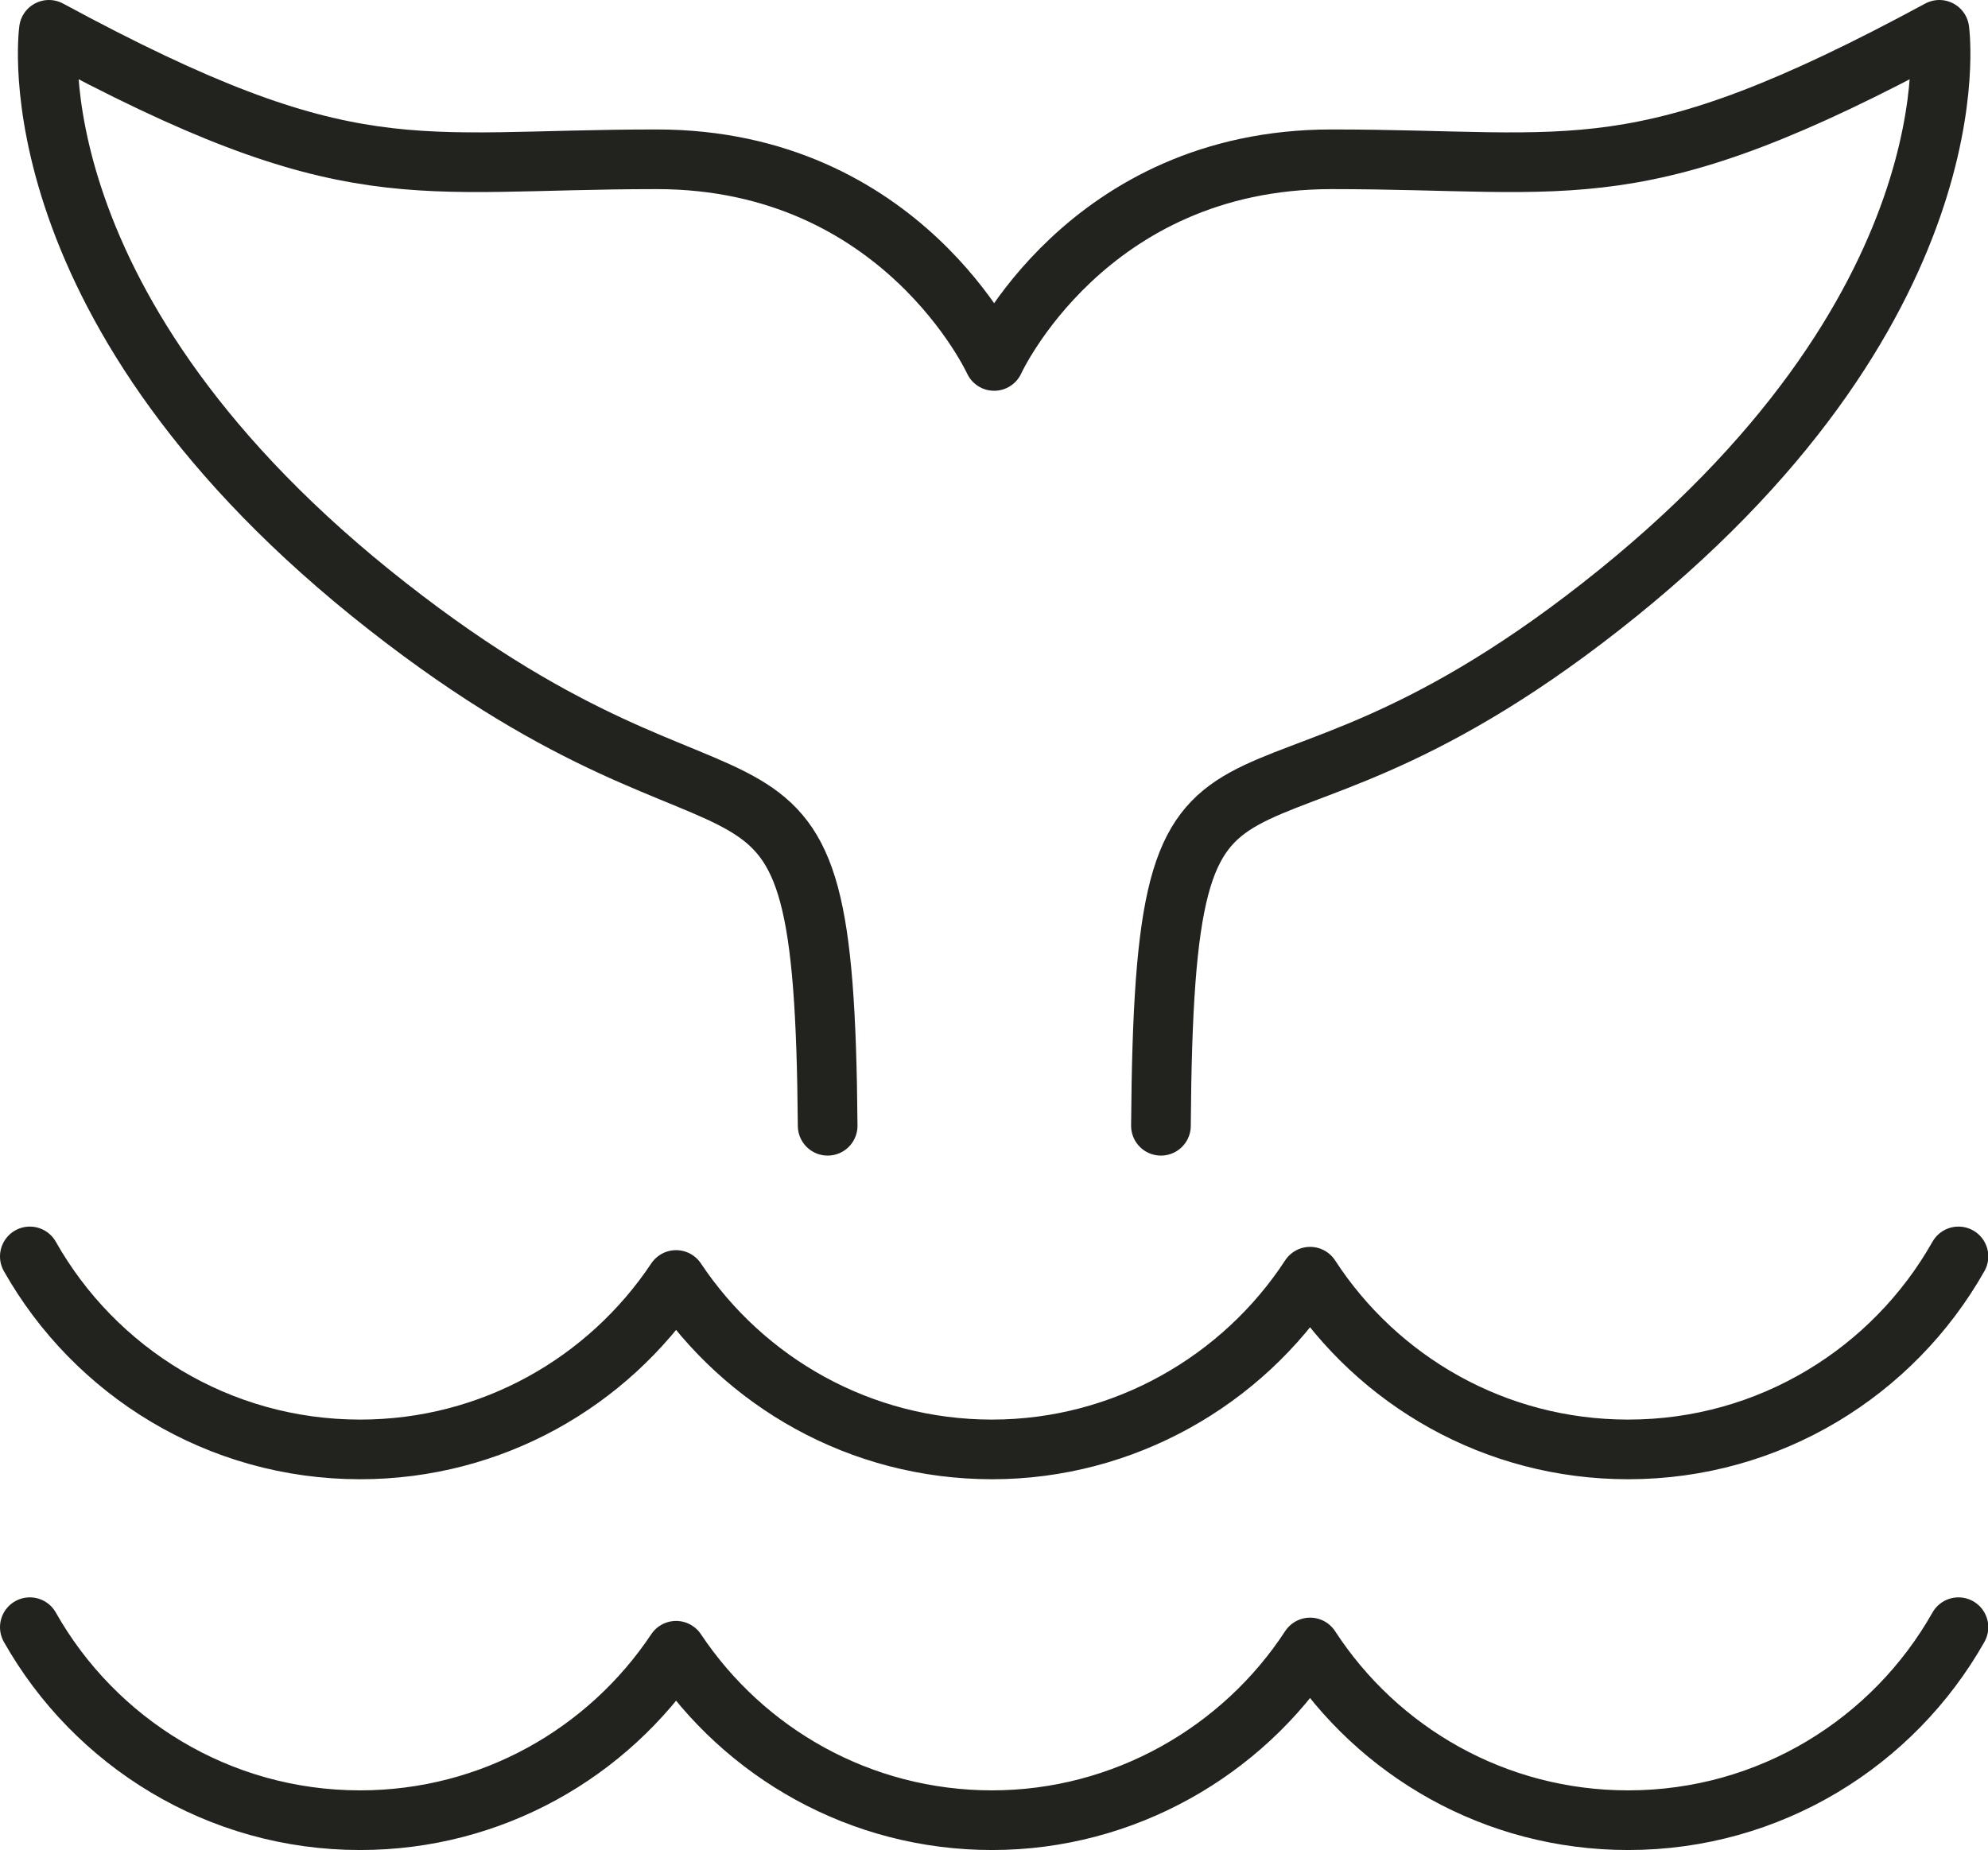 <?xml version="1.0" encoding="UTF-8"?><svg id="Layer_1" xmlns="http://www.w3.org/2000/svg" viewBox="0 0 66.63 62.02"><defs><style>.cls-1{fill:none;stroke:#22221f;stroke-linecap:round;stroke-linejoin:round;stroke-width:2px;}</style></defs><path class="cls-1" d="m1,42.12c2.18,3.86,6.32,6.47,11.07,6.47,4.42,0,8.31-2.26,10.59-5.68,2.28,3.42,6.17,5.68,10.59,5.68s8.39-2.31,10.66-5.79c2.27,3.49,6.19,5.79,10.66,5.79,4.75,0,8.89-2.61,11.07-6.47"/><path class="cls-1" d="m1,54.55c2.18,3.86,6.32,6.47,11.07,6.47,4.42,0,8.31-2.26,10.59-5.68,2.28,3.42,6.17,5.68,10.59,5.68s8.39-2.31,10.66-5.79c2.27,3.49,6.19,5.79,10.66,5.79,4.75,0,8.89-2.61,11.07-6.47"/><path class="cls-1" d="m27.74,37.74c-.12-15.12-2.42-7.74-14.75-17.41C.31,10.4,1.64,1,1.64,1c10.13,5.48,12.14,4.34,20.37,4.34,8.22,0,11.31,6.76,11.31,6.76,0,0,3.08-6.76,11.31-6.76s10.24,1.14,20.37-4.34c0,0,1.33,9.4-11.34,19.33-12.34,9.68-14.64,1.7-14.75,17.41"/></svg>